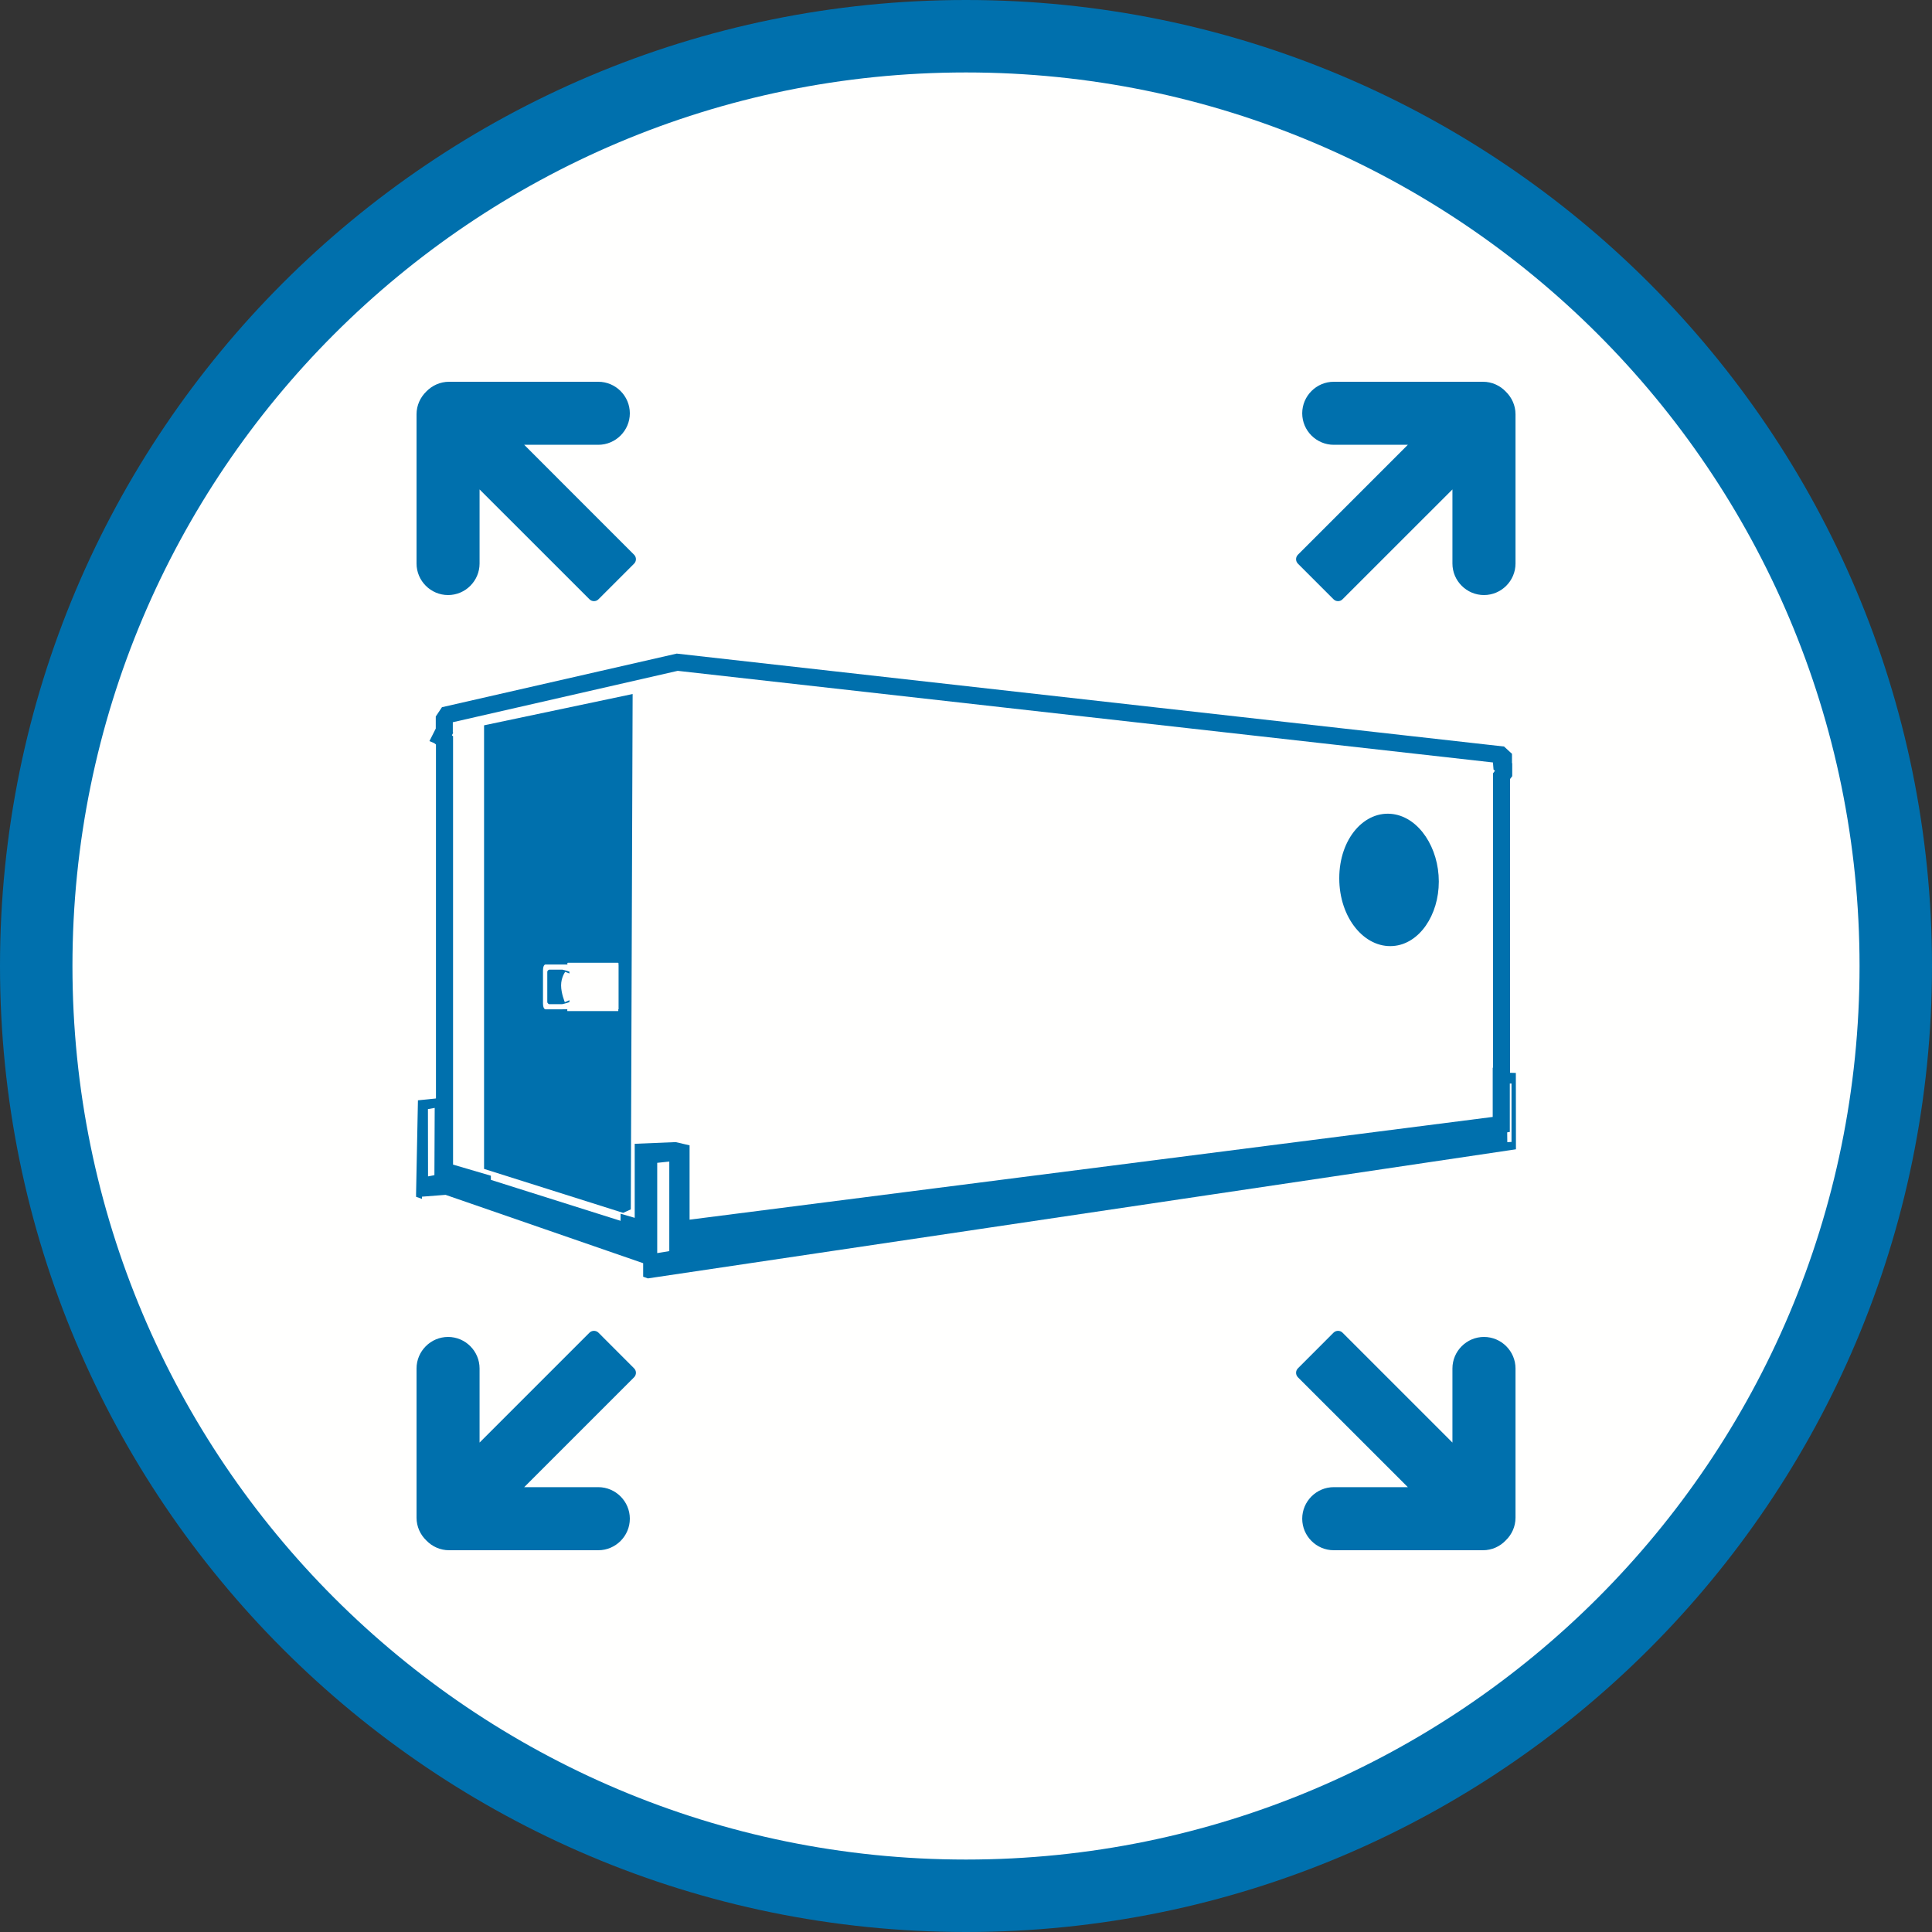 <?xml version="1.0" encoding="UTF-8"?>
<svg width="40px" height="40px" viewBox="0 0 40 40" version="1.1" xmlns="http://www.w3.org/2000/svg" xmlns:xlink="http://www.w3.org/1999/xlink">
    <rect x="0" y="0" width="40" height="40" fill="#333333" stroke="none"/>
    <title>icons/usp/flexibel-schaalbaar</title>
    <g id="icons/usp/flexibel-schaalbaar" stroke="none" stroke-width="1" fill="none" fill-rule="evenodd">
        <g id="Flexible-en-schaalbaar" transform="translate(0, 0)">
            <g id="Group-5" transform="translate(0, 0)">
                <path d="M20,0 C8.954,0 0,8.954 0,20 C0,31.046 8.954,40 20,40 C31.046,40 40,31.046 40,20 C40,8.954 31.046,0 20,0" id="Fill-1" fill="#0070AD"></path>
                <path d="M20,38.5 C9.783,38.5 1.5,30.217 1.5,20 C1.5,9.783 9.783,1.5 20,1.5 C30.217,1.5 38.5,9.783 38.5,20 C38.5,30.217 30.217,38.5 20,38.5" id="Fill-3" fill="#FFFFFE"></path>
            </g>
            <polygon id="Fill-6" fill="#FFFFFE" points="31.093 15.848 31.088 15.788 31.127 15.759 31.127 15.684 31.063 15.625 30.451 15.556 29.994 15.505 27.501 15.225 25.961 15.052 23.093 14.73 21.308 14.529 17.311 14.08 14.6 13.776 14.342 13.747 14.021 13.711 9.258 14.799 9.198 14.888 9.198 14.908 9.198 15.125 9.134 15.254 9.142 15.257 9.134 15.274 9.203 15.328 9.203 22.761 9.203 24.244 9.987 24.474 9.987 24.557 12.867 25.467 13.024 25.395 13.024 25.364 13.317 25.45 13.317 23.85 13.972 23.824 14.101 23.853 14.101 25.452 14.109 25.451 14.6 25.388 17.311 25.042 21.308 24.531 24.672 24.1 27.501 23.739 29.994 23.42 30.885 23.306 31.082 23.281 31.082 22.189 31.088 22.185 31.088 16.07 31.132 16.011 31.132 15.991 31.132 15.902 31.132 15.882"></polygon>
            <path d="M10.163,24.428 L12.848,25.276 L12.849,25.129 L13.141,25.214 L13.141,23.681 L13.989,23.646 L14.277,23.713 L14.277,25.252 L30.905,23.125 L30.905,22.108 L30.911,22.104 L30.911,16.012 L30.951,15.958 L30.922,15.933 L30.91,15.786 L14.031,13.889 L9.375,14.953 L9.375,15.163 L9.385,15.167 L9.356,15.224 L9.38,15.242 L9.38,24.112 L10.163,24.342 L10.163,24.428 Z M13.494,25.686 L13.079,25.564 L12.879,25.656 L9.81,24.687 L9.81,24.606 L9.026,24.376 L9.026,15.414 L8.989,15.385 L8.891,15.344 L9.022,15.084 L9.022,14.834 L9.15,14.642 L14.011,13.532 L31.14,15.456 L31.304,15.607 L31.304,15.798 L31.309,15.802 L31.309,16.07 L31.264,16.129 L31.264,22.266 L31.259,22.27 L31.259,23.436 L13.924,25.653 L13.924,24.003 L13.494,24.02 L13.494,25.686 Z" id="Fill-7" fill="#0070AD"></path>
            <path d="M31.294,23.643 L31.207,23.647 L31.194,22.433 L31.294,22.433 L31.294,23.643 Z M13.857,25.903 L13.607,25.944 L13.607,24.075 L13.857,24.049 L13.857,25.903 Z M8.994,24.33 L8.862,24.356 L8.86,22.963 L9,22.938 L8.994,24.33 Z M31.384,22.214 L31.088,22.206 L31.082,23.28 L14.101,25.452 L14.101,23.813 L13.988,23.785 L13.316,23.813 L13.316,25.424 L9.219,24.205 L9.219,22.806 L9.225,22.806 L9.219,22.768 L9.219,22.722 L8.653,22.781 L8.614,24.732 L8.615,24.732 L8.614,24.778 L8.736,24.822 L8.736,24.776 L9.225,24.738 L13.316,26.153 L13.316,26.433 L13.316,26.433 L13.413,26.468 L13.413,26.468 L31.386,23.795 L31.384,22.214 Z" id="Fill-8" fill="#0070AD"></path>
            <g id="Group-23" transform="translate(8.624, 7.904)">
                <path d="M20.221,8.951 C19.628,8.866 19.104,9.457 19.104,10.28 C19.104,11.103 19.628,11.729 20.221,11.682 C20.761,11.64 21.165,11.044 21.165,10.348 C21.165,9.652 20.761,9.029 20.221,8.951" id="Fill-9" fill="#0070AD"></path>
                <polygon id="Fill-11" fill="#0070AD" points="1.398 7.113 1.398 7.274 1.398 16.042 1.398 16.297 4.278 17.207 4.436 17.135 4.474 6.465"></polygon>
                <path d="M3.165,12.213 L3.165,12.251 L3.078,12.217 C3.078,12.217 2.993,12.33 2.993,12.497 C2.993,12.663 3.07,12.845 3.07,12.845 L3.165,12.804 L3.165,12.844 C3.096,12.869 3.021,12.885 3.021,12.885 L3.021,12.886 L2.745,12.886 C2.745,12.886 2.707,12.875 2.707,12.837 L2.707,12.572 L2.707,12.485 L2.707,12.221 C2.707,12.183 2.745,12.172 2.745,12.172 L3.021,12.172 C3.021,12.172 3.096,12.188 3.165,12.213 L3.165,12.213 Z M2.677,12.065 C2.677,12.065 2.618,12.05 2.618,12.194 L2.618,12.458 L2.618,12.6 L2.618,12.864 C2.618,13.007 2.677,12.993 2.677,12.993 L3.021,12.993 L3.021,12.992 L3.124,12.992 C3.123,12.992 3.121,12.994 3.121,12.996 L3.121,13.025 C3.121,13.027 3.123,13.029 3.124,13.029 L4.174,13.029 C4.176,13.029 4.177,13.027 4.177,13.025 L4.177,12.996 C4.177,12.994 4.176,12.992 4.174,12.992 L4.183,12.992 L4.183,12.065 L4.176,12.065 C4.18,12.062 4.183,12.056 4.183,12.048 C4.183,12.038 4.178,12.029 4.17,12.029 L3.134,12.029 C3.127,12.029 3.121,12.038 3.121,12.048 C3.121,12.056 3.124,12.062 3.129,12.065 L3.021,12.065 L2.677,12.065 Z" id="Fill-13" fill="#FFFFFE"></path>
                <path d="M3.763,0 L0.673,0 C0.489,0 0.322,0.078 0.202,0.202 C0.078,0.322 0,0.489 0,0.673 L0,3.763 C0,4.122 0.294,4.416 0.653,4.416 C1.012,4.416 1.305,4.122 1.305,3.763 L1.305,2.229 L3.581,4.504 C3.632,4.555 3.715,4.555 3.766,4.504 L4.504,3.766 C4.555,3.715 4.555,3.632 4.504,3.581 L2.229,1.305 L3.763,1.305 C4.122,1.305 4.416,1.012 4.416,0.653 C4.416,0.294 4.122,0 3.763,0" id="Fill-15" fill="#0070AD"></path>
                <path d="M18.99,0 L22.079,0 C22.264,0 22.431,0.078 22.55,0.202 C22.674,0.322 22.753,0.489 22.753,0.673 L22.753,3.763 C22.753,4.122 22.459,4.416 22.1,4.416 C21.741,4.416 21.447,4.122 21.447,3.763 L21.447,2.229 L19.171,4.504 C19.121,4.555 19.037,4.555 18.986,4.504 L18.248,3.766 C18.197,3.715 18.197,3.632 18.248,3.581 L20.524,1.305 L18.99,1.305 C18.631,1.305 18.337,1.012 18.337,0.653 C18.337,0.294 18.631,0 18.99,0" id="Fill-17" fill="#0070AD"></path>
                <path d="M3.763,24.192 L0.673,24.192 C0.489,24.192 0.322,24.114 0.202,23.989 C0.078,23.87 0,23.703 0,23.518 L0,20.429 C0,20.07 0.294,19.776 0.653,19.776 C1.012,19.776 1.305,20.07 1.305,20.429 L1.305,21.963 L3.581,19.687 C3.632,19.637 3.715,19.637 3.766,19.687 L4.504,20.426 C4.555,20.476 4.555,20.56 4.504,20.611 L2.229,22.886 L3.763,22.886 C4.122,22.886 4.416,23.18 4.416,23.539 C4.416,23.898 4.122,24.192 3.763,24.192" id="Fill-19" fill="#0070AD"></path>
                <path d="M18.99,24.192 L22.079,24.192 C22.264,24.192 22.431,24.114 22.55,23.989 C22.674,23.87 22.753,23.703 22.753,23.518 L22.753,20.429 C22.753,20.07 22.459,19.776 22.1,19.776 C21.741,19.776 21.447,20.07 21.447,20.429 L21.447,21.963 L19.171,19.687 C19.121,19.637 19.037,19.637 18.986,19.687 L18.248,20.426 C18.197,20.476 18.197,20.56 18.248,20.611 L20.524,22.886 L18.99,22.886 C18.631,22.886 18.337,23.18 18.337,23.539 C18.337,23.898 18.631,24.192 18.99,24.192" id="Fill-21" fill="#0070AD"></path>
            </g>
        </g>
    </g>
</svg>